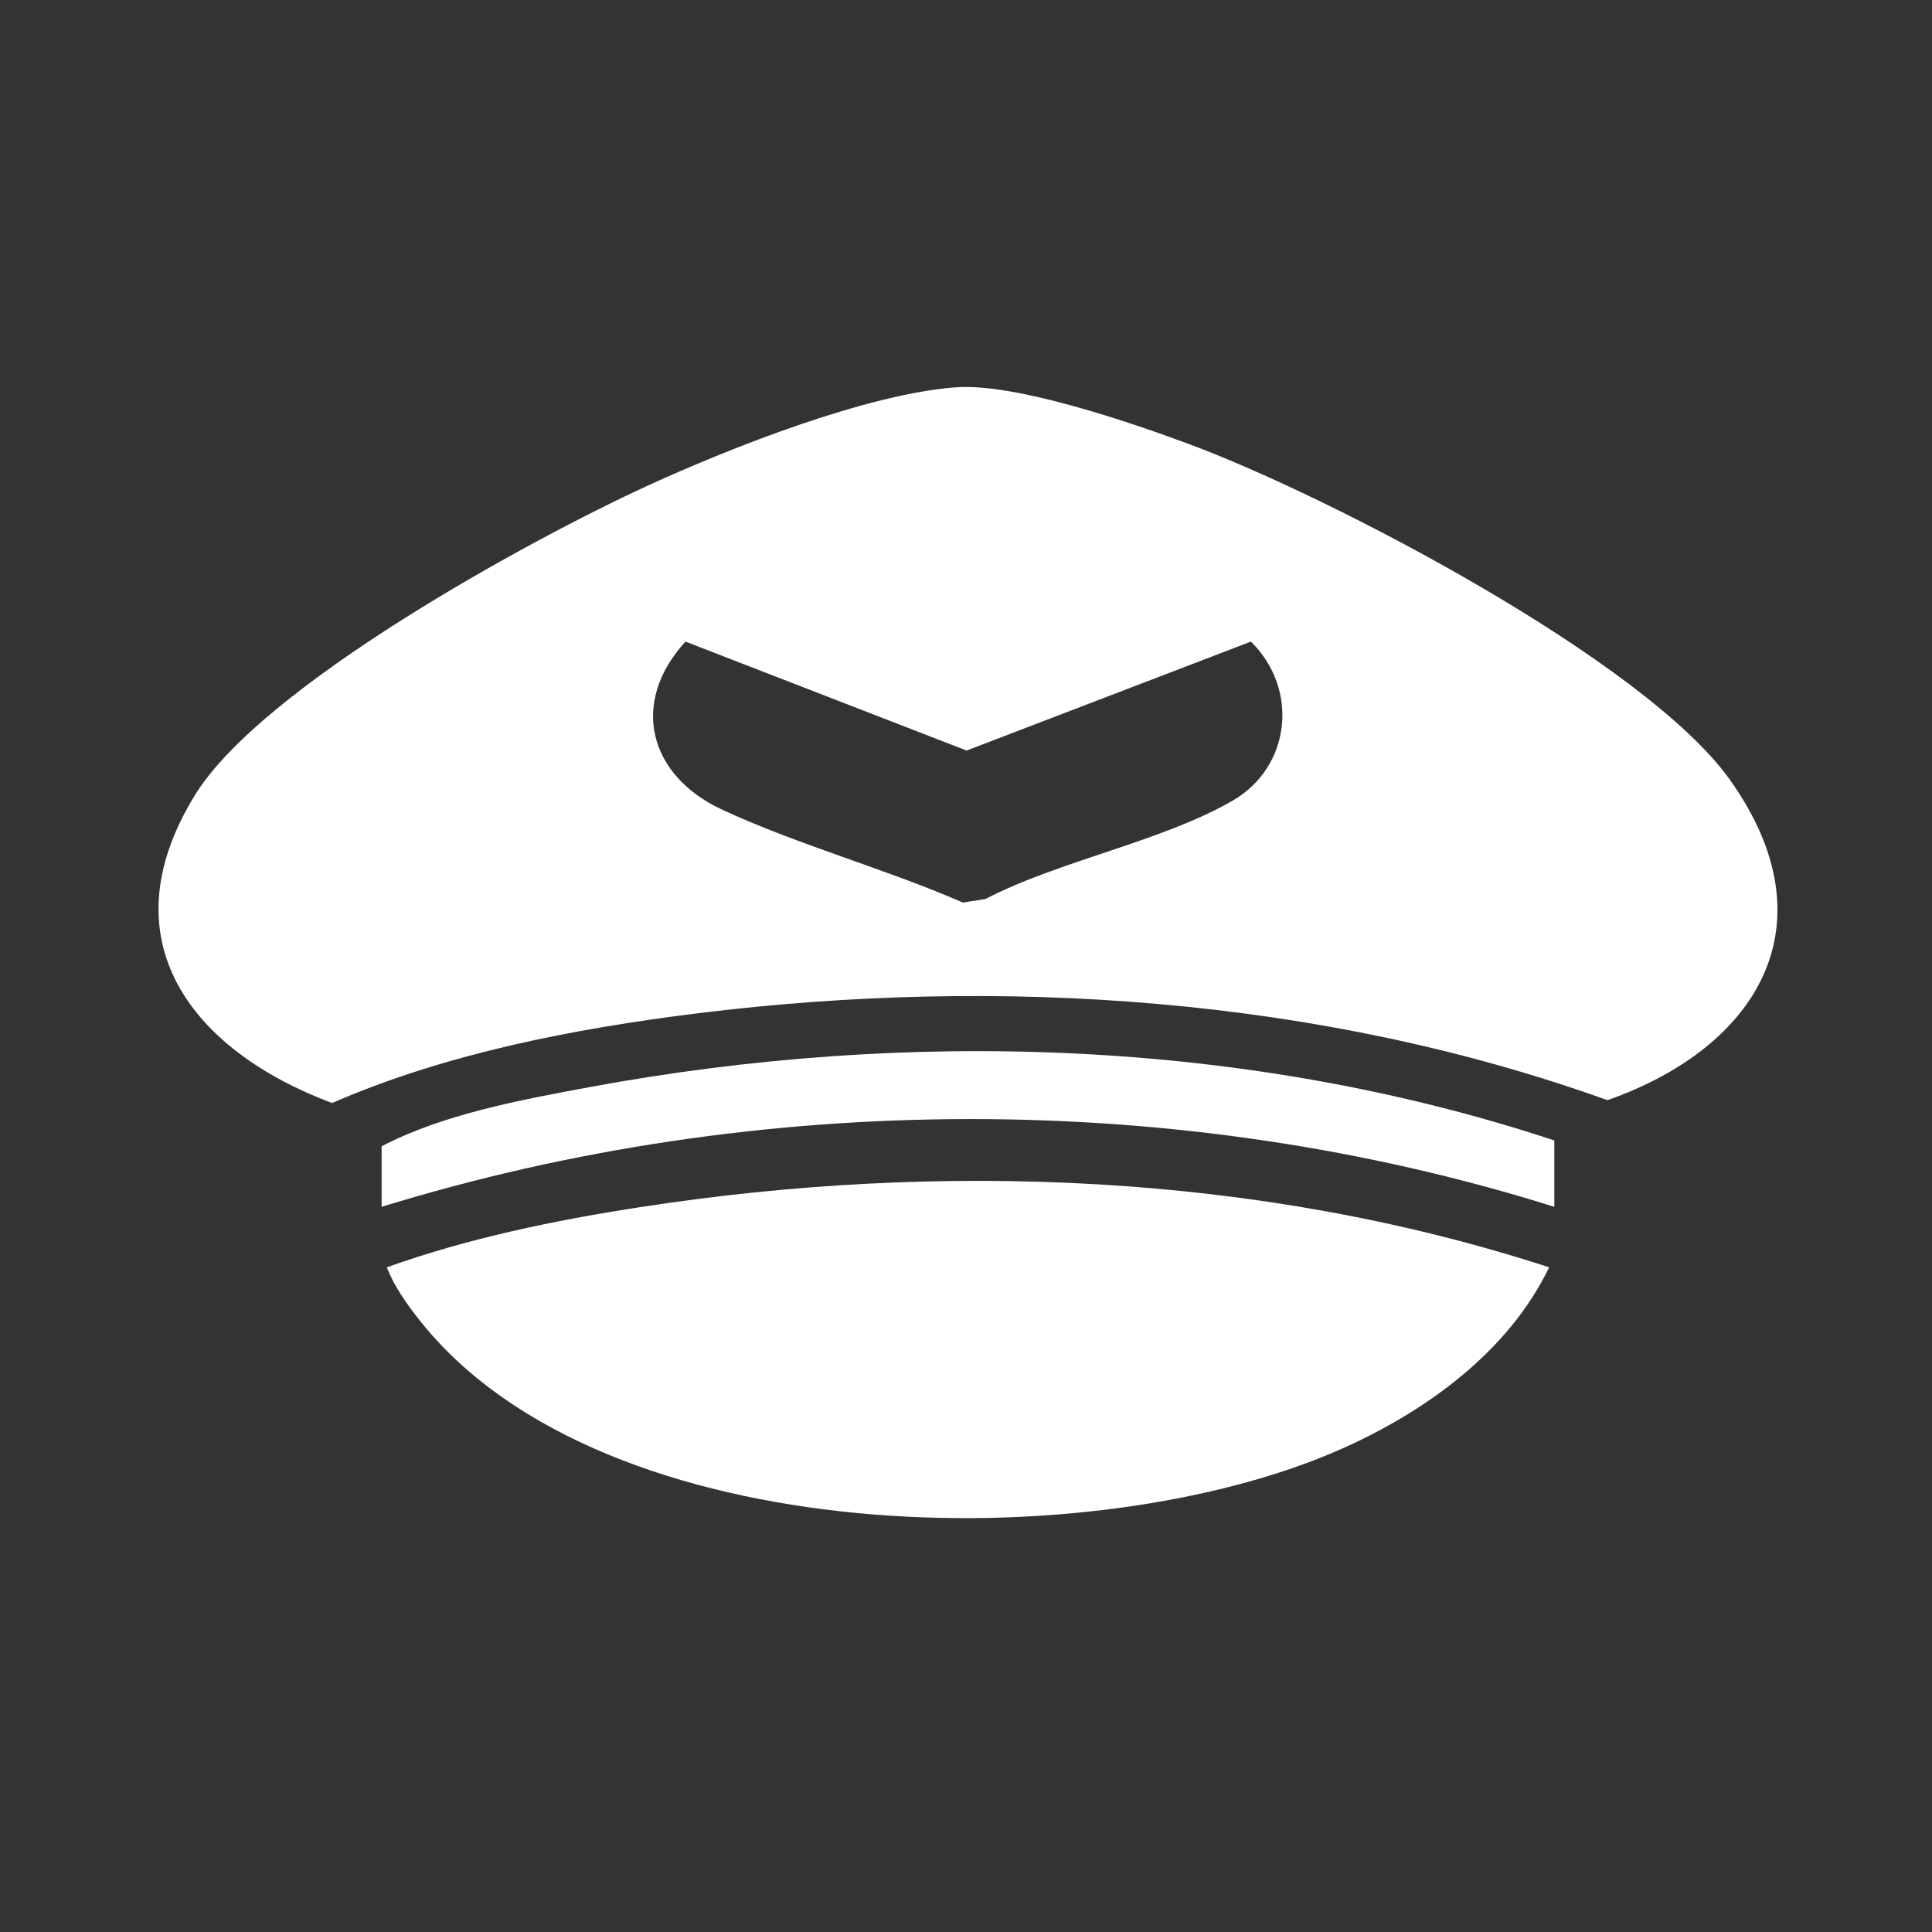 <?xml version="1.0" encoding="UTF-8"?> <svg xmlns="http://www.w3.org/2000/svg" width="300" height="300" viewBox="0 0 300 300" fill="none"><rect x="0" y="0" width="300" height="300" fill="#333333" stroke="none"/><path d="M148.452 60.142C157.678 59.456 175.597 65.601 184.652 68.963C206.503 77.08 255.416 102.521 268.638 121.107C284.592 143.535 272.964 162.63 249.602 170.836C205.039 154.813 155.216 151.522 108.304 157.348C89.221 159.717 69.182 163.587 51.569 171.279C29.913 163.185 16.343 146.087 30.273 123.459C40.685 106.544 82.079 83.886 100.648 75.379C113.456 69.512 134.599 61.17 148.452 60.136V60.142ZM106.444 99.62C97.738 109.126 100.766 120.434 112.069 125.692C123.898 131.198 137.479 134.891 149.514 140.149L153.021 139.594C164.542 133.621 180.384 130.684 191.381 124.339C200.476 119.087 201.739 106.981 194.237 99.626L150.093 116.546L106.438 99.626L106.444 99.62Z" fill="white"></path><path d="M240.548 196.783C234.237 209.916 221.378 219.175 208.318 224.979C169.617 242.169 93.969 240.917 65.39 205.304C63.31 202.706 61.272 199.895 60.066 196.789C72.683 192.266 86.121 189.496 99.388 187.447C146.055 180.237 195.542 182.115 240.548 196.789V196.783Z" fill="white"></path><path d="M241.354 177.084V187.393C182.994 169.058 117.65 169.398 59.26 187.393V177.995C68.874 172.983 80.964 170.765 91.668 168.785C141.007 159.672 193.544 161.294 241.354 177.084Z" fill="white"></path></svg> 